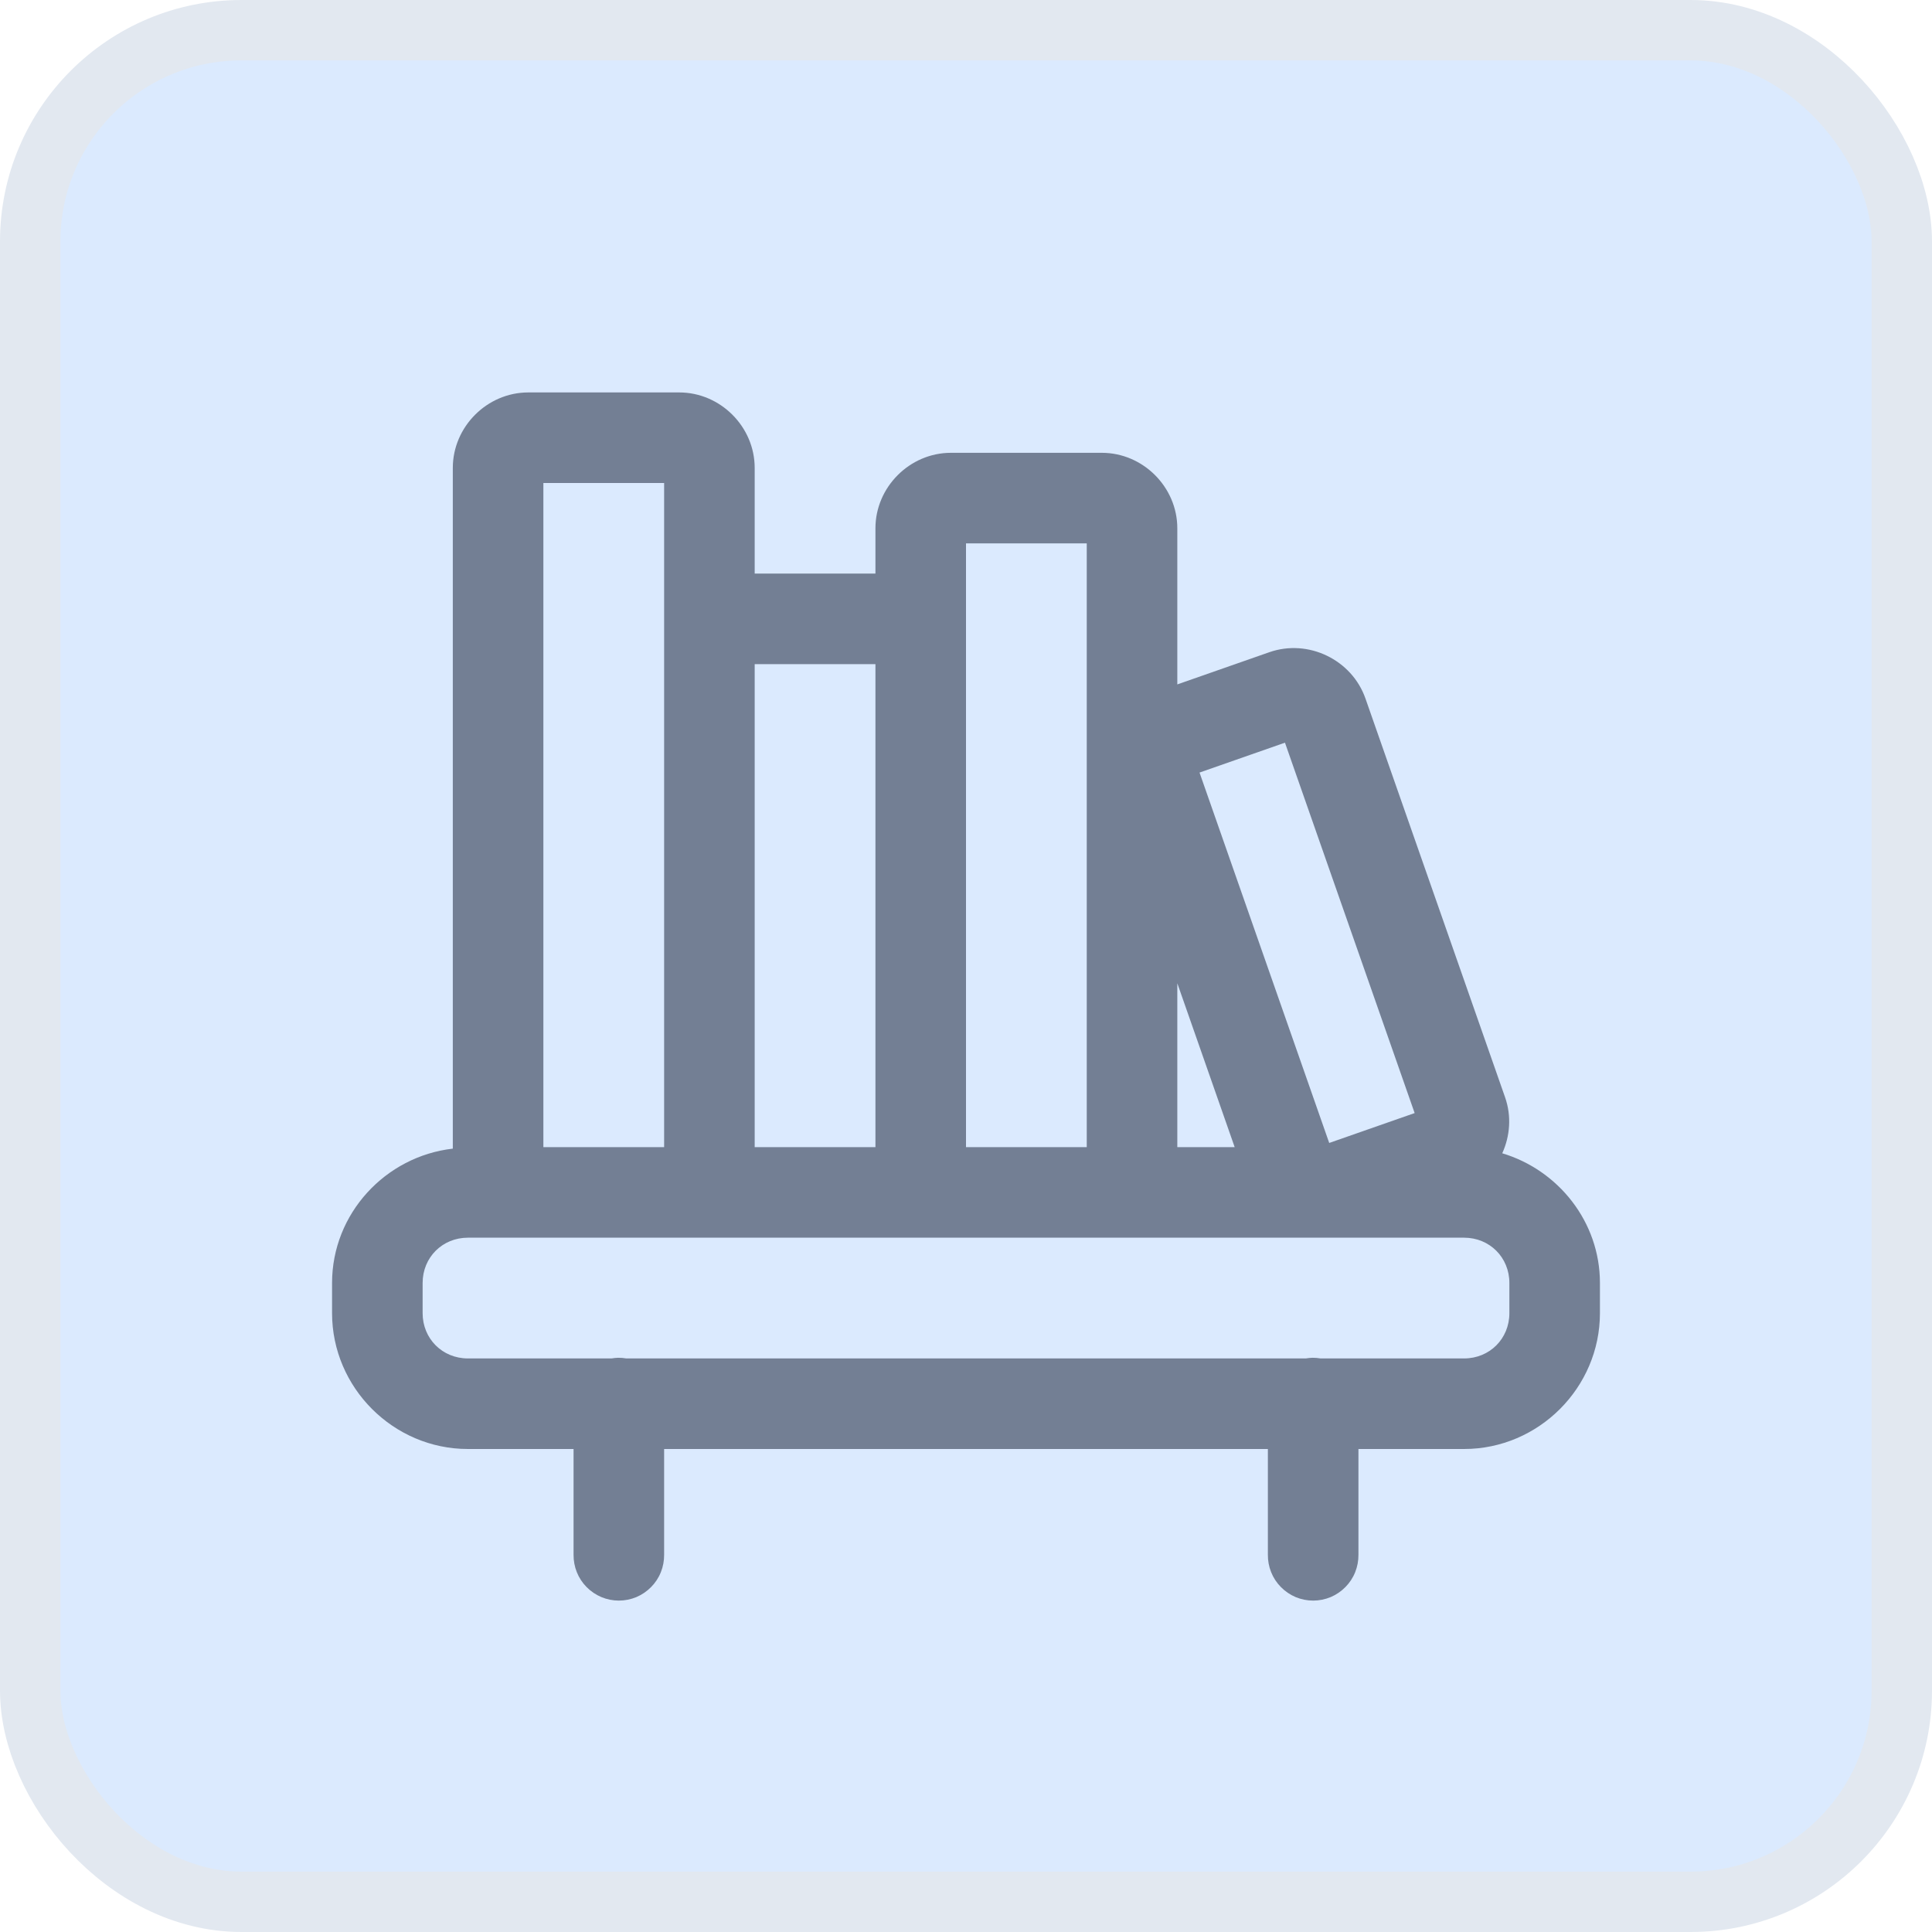 <svg width="32" height="32" viewBox="0 0 32 32" fill="none" xmlns="http://www.w3.org/2000/svg">
<rect x="0.5" y="0.5" width="31" height="31" rx="3.5" fill="#DBEAFE"/>
<rect x="0.5" y="0.5" width="31" height="31" rx="3.5" stroke="#E2E8F0"/>
<path d="M8.75 6.5C8.068 6.5 7.5 7.068 7.5 7.75V19.025C6.383 19.153 5.5 20.102 5.5 21.25V21.75C5.5 22.984 6.516 24 7.75 24H9.5V25.75C9.499 25.849 9.517 25.948 9.554 26.04C9.591 26.133 9.646 26.216 9.716 26.287C9.786 26.358 9.869 26.414 9.961 26.453C10.052 26.491 10.151 26.511 10.25 26.511C10.349 26.511 10.448 26.491 10.54 26.453C10.631 26.414 10.714 26.358 10.784 26.287C10.854 26.216 10.909 26.133 10.946 26.04C10.983 25.948 11.001 25.849 11 25.75V24H21V25.75C20.999 25.849 21.017 25.948 21.054 26.04C21.091 26.133 21.146 26.216 21.216 26.287C21.286 26.358 21.369 26.414 21.46 26.453C21.552 26.491 21.651 26.511 21.75 26.511C21.849 26.511 21.948 26.491 22.04 26.453C22.131 26.414 22.214 26.358 22.284 26.287C22.354 26.216 22.409 26.133 22.446 26.04C22.483 25.948 22.501 25.849 22.5 25.75V24H24.25C25.484 24 26.5 22.984 26.5 21.75V21.25C26.5 20.237 25.81 19.38 24.882 19.102C25.011 18.818 25.038 18.487 24.929 18.175L22.616 11.569C22.391 10.926 21.667 10.577 21.023 10.803H21.023L19.5 11.336V8.75C19.5 8.068 18.932 7.5 18.25 7.5H15.75C15.068 7.5 14.5 8.068 14.5 8.75V9.5H12.5V7.75C12.5 7.068 11.932 6.5 11.25 6.5H8.75ZM9 8H11V10.75V19H9V8ZM16 9H18V19H16V10.75V9ZM12.5 11H14.5V19H12.5V11ZM21.283 12.301L23.431 18.436L22.016 18.931L19.868 12.796L21.283 12.301ZM19.5 16.286L20.45 19H19.5V16.286ZM7.75 20.5H8.75H11.25H12.25H14.75H15.75H18.25H24.25C24.673 20.5 25 20.827 25 21.25V21.75C25 22.173 24.673 22.5 24.25 22.5H21.873C21.828 22.492 21.783 22.489 21.738 22.489C21.702 22.49 21.665 22.494 21.629 22.5H10.373C10.329 22.492 10.283 22.489 10.238 22.489C10.202 22.49 10.165 22.494 10.129 22.5H7.75C7.327 22.5 7 22.173 7 21.75V21.25C7 20.827 7.327 20.5 7.75 20.5Z" fill="#737F94"/>
</svg>

